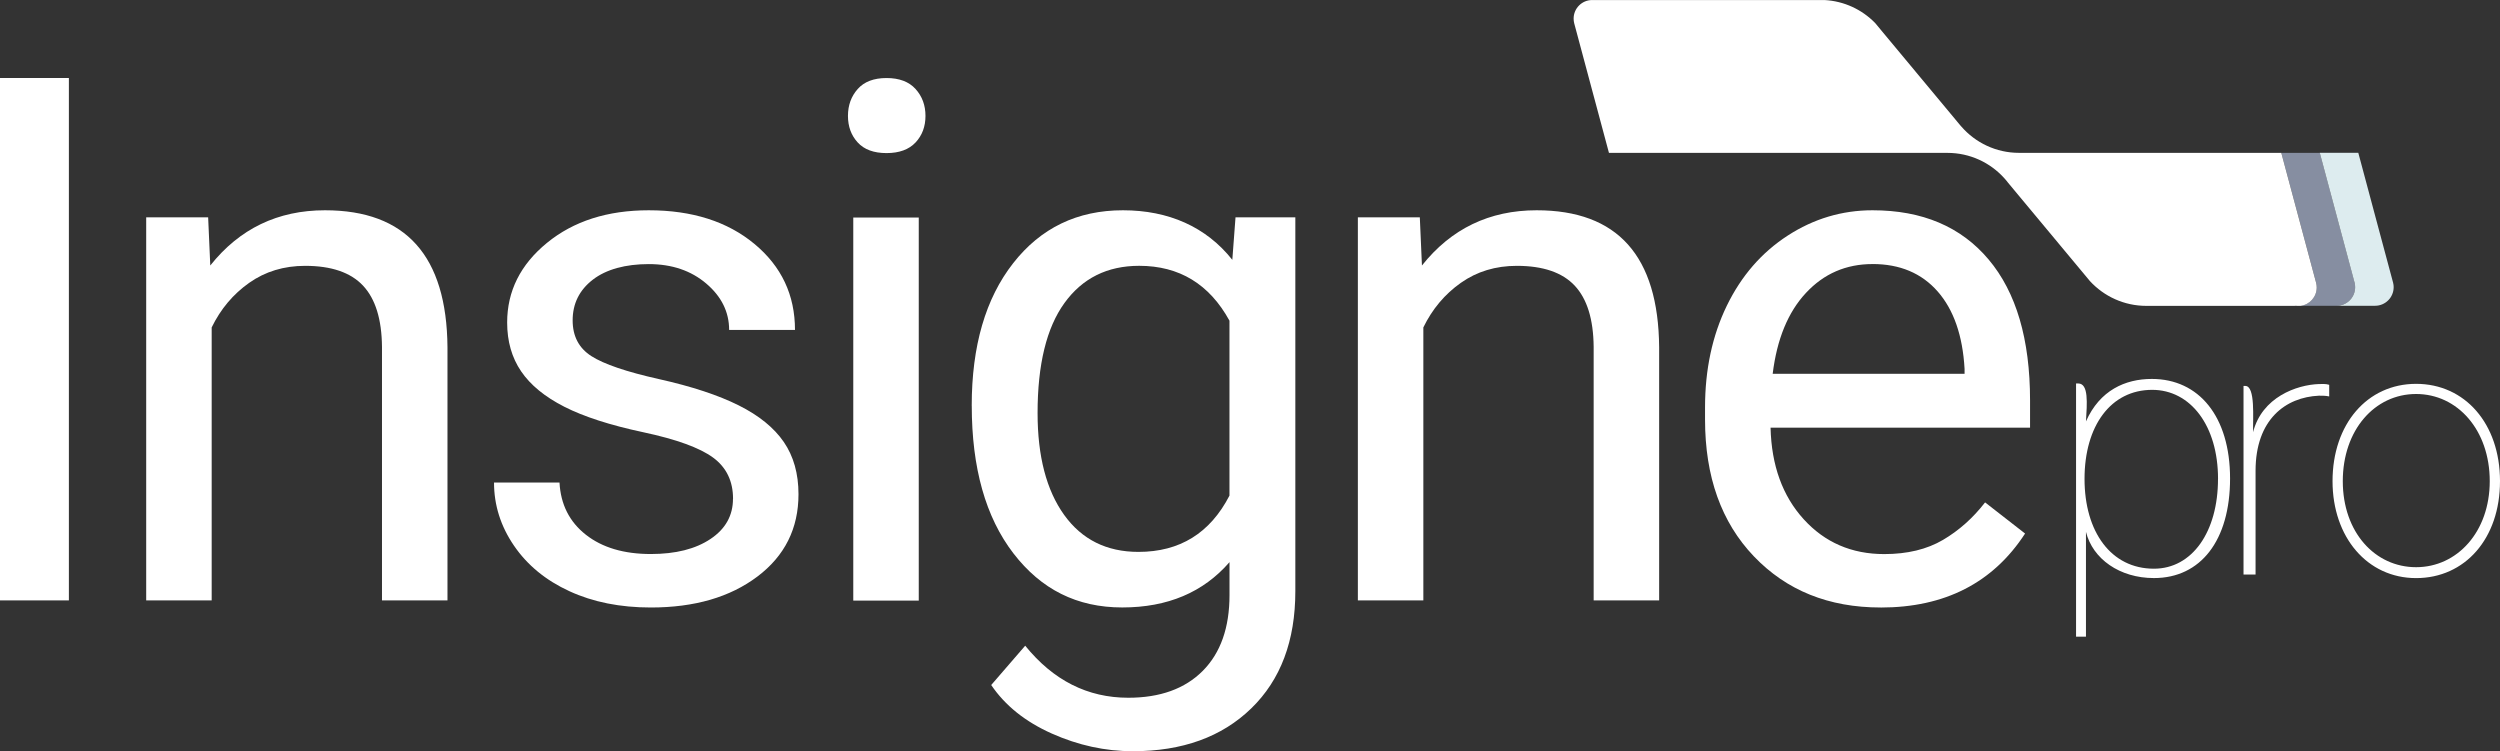 <svg xmlns="http://www.w3.org/2000/svg" id="Layer_2" viewBox="0 0 728.81 219"><rect x="0" y="0" width="728.81" height="219" fill="#333333" stroke="none"/><defs><style>      .cls-1 {        fill: #868ea1;      }      .cls-2 {        fill: #fff;      }      .cls-3 {        fill: #ddecef;      }    </style></defs><g id="Camada_2"><g><path class="cls-2" d="M605.22,185.61v-73.82h.62c3.1,0,2.58,5.8,2.27,11.06,4.03-9.09,11.46-12.38,19.2-12.38,13.73,0,22.81,10.95,22.81,29.02s-8.57,29.03-22.19,29.03c-10.01,0-17.86-5.59-19.82-13.47v30.56h-2.89ZM646.61,139.61c0-15.55-8.05-25.96-19.2-25.96-12.08,0-19.72,10.51-19.72,25.96s7.74,26.18,20.23,26.18c11.15,0,18.68-10.73,18.68-26.18Z"></path><path class="cls-2" d="M654.04,167.49v-54.98h.52c2.99,0,2.17,9.53,2.27,13.47,2.58-10.19,12.7-13.8,19.2-14.02.93,0,1.96-.11,2.99.22v3.39c-1.03-.22-1.96-.22-2.99-.22-9.7.44-18.48,6.9-18.48,21.91v30.23h-3.51Z"></path><path class="cls-2" d="M679.99,140.27c0-16.65,10.12-28.37,24.36-28.37s24.46,11.61,24.46,28.37-10.22,28.26-24.46,28.26-24.36-11.94-24.36-28.26ZM725.82,140.27c0-14.9-9.39-25.41-21.47-25.41s-21.37,10.51-21.37,25.41,9.39,25.08,21.37,25.08,21.47-10.3,21.47-25.08Z"></path><path class="cls-2" d="M20.08,175.03H0V22.74h20.08v152.29Z"></path><path class="cls-2" d="M60.68,63.36l.62,14.04c8.53-10.73,19.68-16.1,33.44-16.1,23.6,0,35.5,13.31,35.71,39.94v73.8h-19.09v-73.9c-.07-8.05-1.91-14-5.52-17.86-3.61-3.85-9.24-5.78-16.88-5.78-6.19,0-11.63,1.65-16.31,4.95-4.68,3.3-8.33,7.64-10.94,13v79.58h-19.09V63.36h18.06Z"></path><path class="cls-2" d="M213.7,145.41c0-5.16-1.95-9.17-5.83-12.02-3.89-2.85-10.67-5.32-20.33-7.38-9.67-2.06-17.34-4.54-23.02-7.43s-9.88-6.33-12.59-10.32c-2.72-3.99-4.08-8.74-4.08-14.24,0-9.15,3.87-16.89,11.61-23.22,7.74-6.33,17.63-9.5,29.67-9.5,12.66,0,22.93,3.27,30.81,9.81,7.88,6.54,11.82,14.9,11.82,25.08h-19.2c0-5.23-2.22-9.74-6.66-13.52-4.44-3.78-10.03-5.68-16.77-5.68s-12.39,1.51-16.31,4.54c-3.92,3.03-5.88,6.98-5.88,11.87,0,4.61,1.82,8.09,5.47,10.42,3.65,2.34,10.23,4.58,19.76,6.71,9.53,2.13,17.25,4.68,23.17,7.64,5.92,2.96,10.3,6.52,13.16,10.68,2.85,4.16,4.28,9.24,4.28,15.22,0,9.98-3.99,17.98-11.97,24-7.98,6.02-18.34,9.03-31.07,9.03-8.95,0-16.86-1.58-23.74-4.75-6.88-3.16-12.27-7.59-16.15-13.26-3.89-5.68-5.83-11.82-5.83-18.42h19.09c.34,6.4,2.91,11.47,7.69,15.22,4.78,3.75,11.09,5.62,18.94,5.62,7.22,0,13.02-1.46,17.39-4.39,4.37-2.92,6.55-6.83,6.55-11.71Z"></path><path class="cls-2" d="M247.2,33.79c0-3.1.95-5.71,2.84-7.84,1.89-2.13,4.7-3.2,8.41-3.2s6.54,1.07,8.46,3.2c1.93,2.13,2.89,4.75,2.89,7.84s-.96,5.68-2.89,7.74c-1.93,2.06-4.75,3.1-8.46,3.1s-6.52-1.03-8.41-3.1c-1.89-2.06-2.84-4.64-2.84-7.74ZM267.84,175.09h-19.09V63.41h19.09v111.68Z"></path><path class="cls-2" d="M283.28,118.27c0-17.41,4.03-31.26,12.08-41.54,8.05-10.29,18.71-15.43,32-15.43s24.25,4.82,31.89,14.45l.93-12.39h17.44v108.99c0,14.45-4.28,25.84-12.85,34.16-8.57,8.33-20.08,12.49-34.52,12.49-8.05,0-15.93-1.72-23.64-5.16-7.71-3.44-13.59-8.15-17.65-14.14l9.91-11.46c8.19,10.12,18.2,15.17,30.04,15.17,9.29,0,16.53-2.62,21.73-7.84,5.19-5.23,7.79-12.59,7.79-22.09v-9.6c-7.64,8.81-18.06,13.21-31.27,13.21s-23.65-5.26-31.74-15.79c-8.09-10.53-12.13-24.87-12.13-43.04ZM302.48,120.43c0,12.59,2.58,22.48,7.74,29.67,5.16,7.19,12.39,10.79,21.67,10.79,12.04,0,20.88-5.47,26.53-16.41v-50.99c-5.85-10.66-14.62-16-26.32-16-9.29,0-16.55,3.61-21.78,10.84-5.23,7.22-7.84,17.92-7.84,32.1Z"></path><path class="cls-2" d="M413.91,63.36l.62,14.04c8.53-10.73,19.68-16.1,33.44-16.1,23.6,0,35.5,13.31,35.71,39.94v73.8h-19.09v-73.9c-.07-8.05-1.91-14-5.52-17.86-3.61-3.85-9.24-5.78-16.88-5.78-6.19,0-11.63,1.65-16.31,4.95-4.68,3.3-8.33,7.64-10.94,13v79.58h-19.09V63.36h18.06Z"></path><path class="cls-2" d="M548.25,177.1c-15.14,0-27.45-4.97-36.95-14.91-9.5-9.94-14.24-23.24-14.24-39.89v-3.51c0-11.08,2.12-20.97,6.35-29.67,4.23-8.7,10.15-15.52,17.75-20.44,7.6-4.92,15.84-7.38,24.72-7.38,14.52,0,25.8,4.78,33.85,14.35,8.05,9.56,12.08,23.26,12.08,41.08v7.95h-75.65c.27,11.01,3.49,19.9,9.65,26.68,6.16,6.78,13.99,10.17,23.48,10.17,6.74,0,12.45-1.38,17.13-4.13,4.68-2.75,8.77-6.4,12.28-10.94l11.66,9.08c-9.36,14.38-23.4,21.57-42.11,21.57ZM545.88,76.98c-7.71,0-14.18,2.8-19.4,8.41-5.23,5.61-8.46,13.47-9.7,23.58h55.94v-1.45c-.55-9.7-3.17-17.22-7.84-22.55-4.68-5.33-11.01-8-18.99-8Z"></path><g><path class="cls-1" d="M686.59,83.71c0,3-2.42,5.43-5.41,5.43h-10.5c2.66-.35,4.71-2.64,4.7-5.38,0-.45-.06-.89-.16-1.3l-.03-.1-9.97-37.2-.16-.6h11.23l.23.85,9.87,36.83.03.13.03.11c.09.4.14.82.14,1.24Z"></path><path class="cls-3" d="M697.81,83.71c0,3-2.42,5.43-5.41,5.43h-11.23c3,0,5.42-2.44,5.41-5.43,0-.42-.05-.84-.14-1.24-.01-.04-.02-.08-.03-.11-.01-.04-.02-.09-.04-.13l-9.87-36.83-.23-.85h11.23l4.3,16.06.21.79,5.59,20.84h0s.06.22.06.22v.03c.1.39.15.8.15,1.22Z"></path><path class="cls-2" d="M675.21,82.46l-.03-.1-9.97-37.2-.16-.6h-76.45c-6.71,0-12.74-2.97-16.83-7.68l-.12-.13-.39-.46-22.27-26.76h0s-2.39-2.88-2.39-2.88h-.01c-3.8-3.87-8.98-6.34-14.74-6.64h-67.69c-3,0-5.42,2.44-5.41,5.43,0,.47.06.92.17,1.35l5.63,21.01.18.66,4.32,16.11h98.68c6.59,0,12.51,2.86,16.59,7.4.38.41.73.84,1.07,1.29l22.38,26.89,1.5,1.8c4.09,4.44,9.95,7.22,16.46,7.22h43.49c-.09-.01-.17-.02-.25-.04.28.02.57.03.86.04h.85c2.66-.35,4.71-2.64,4.7-5.38,0-.45-.06-.89-.16-1.3ZM648.1,67.04s0-.09,0-.14v-.34s0,.1,0,.15v.33Z"></path></g></g></g></svg>